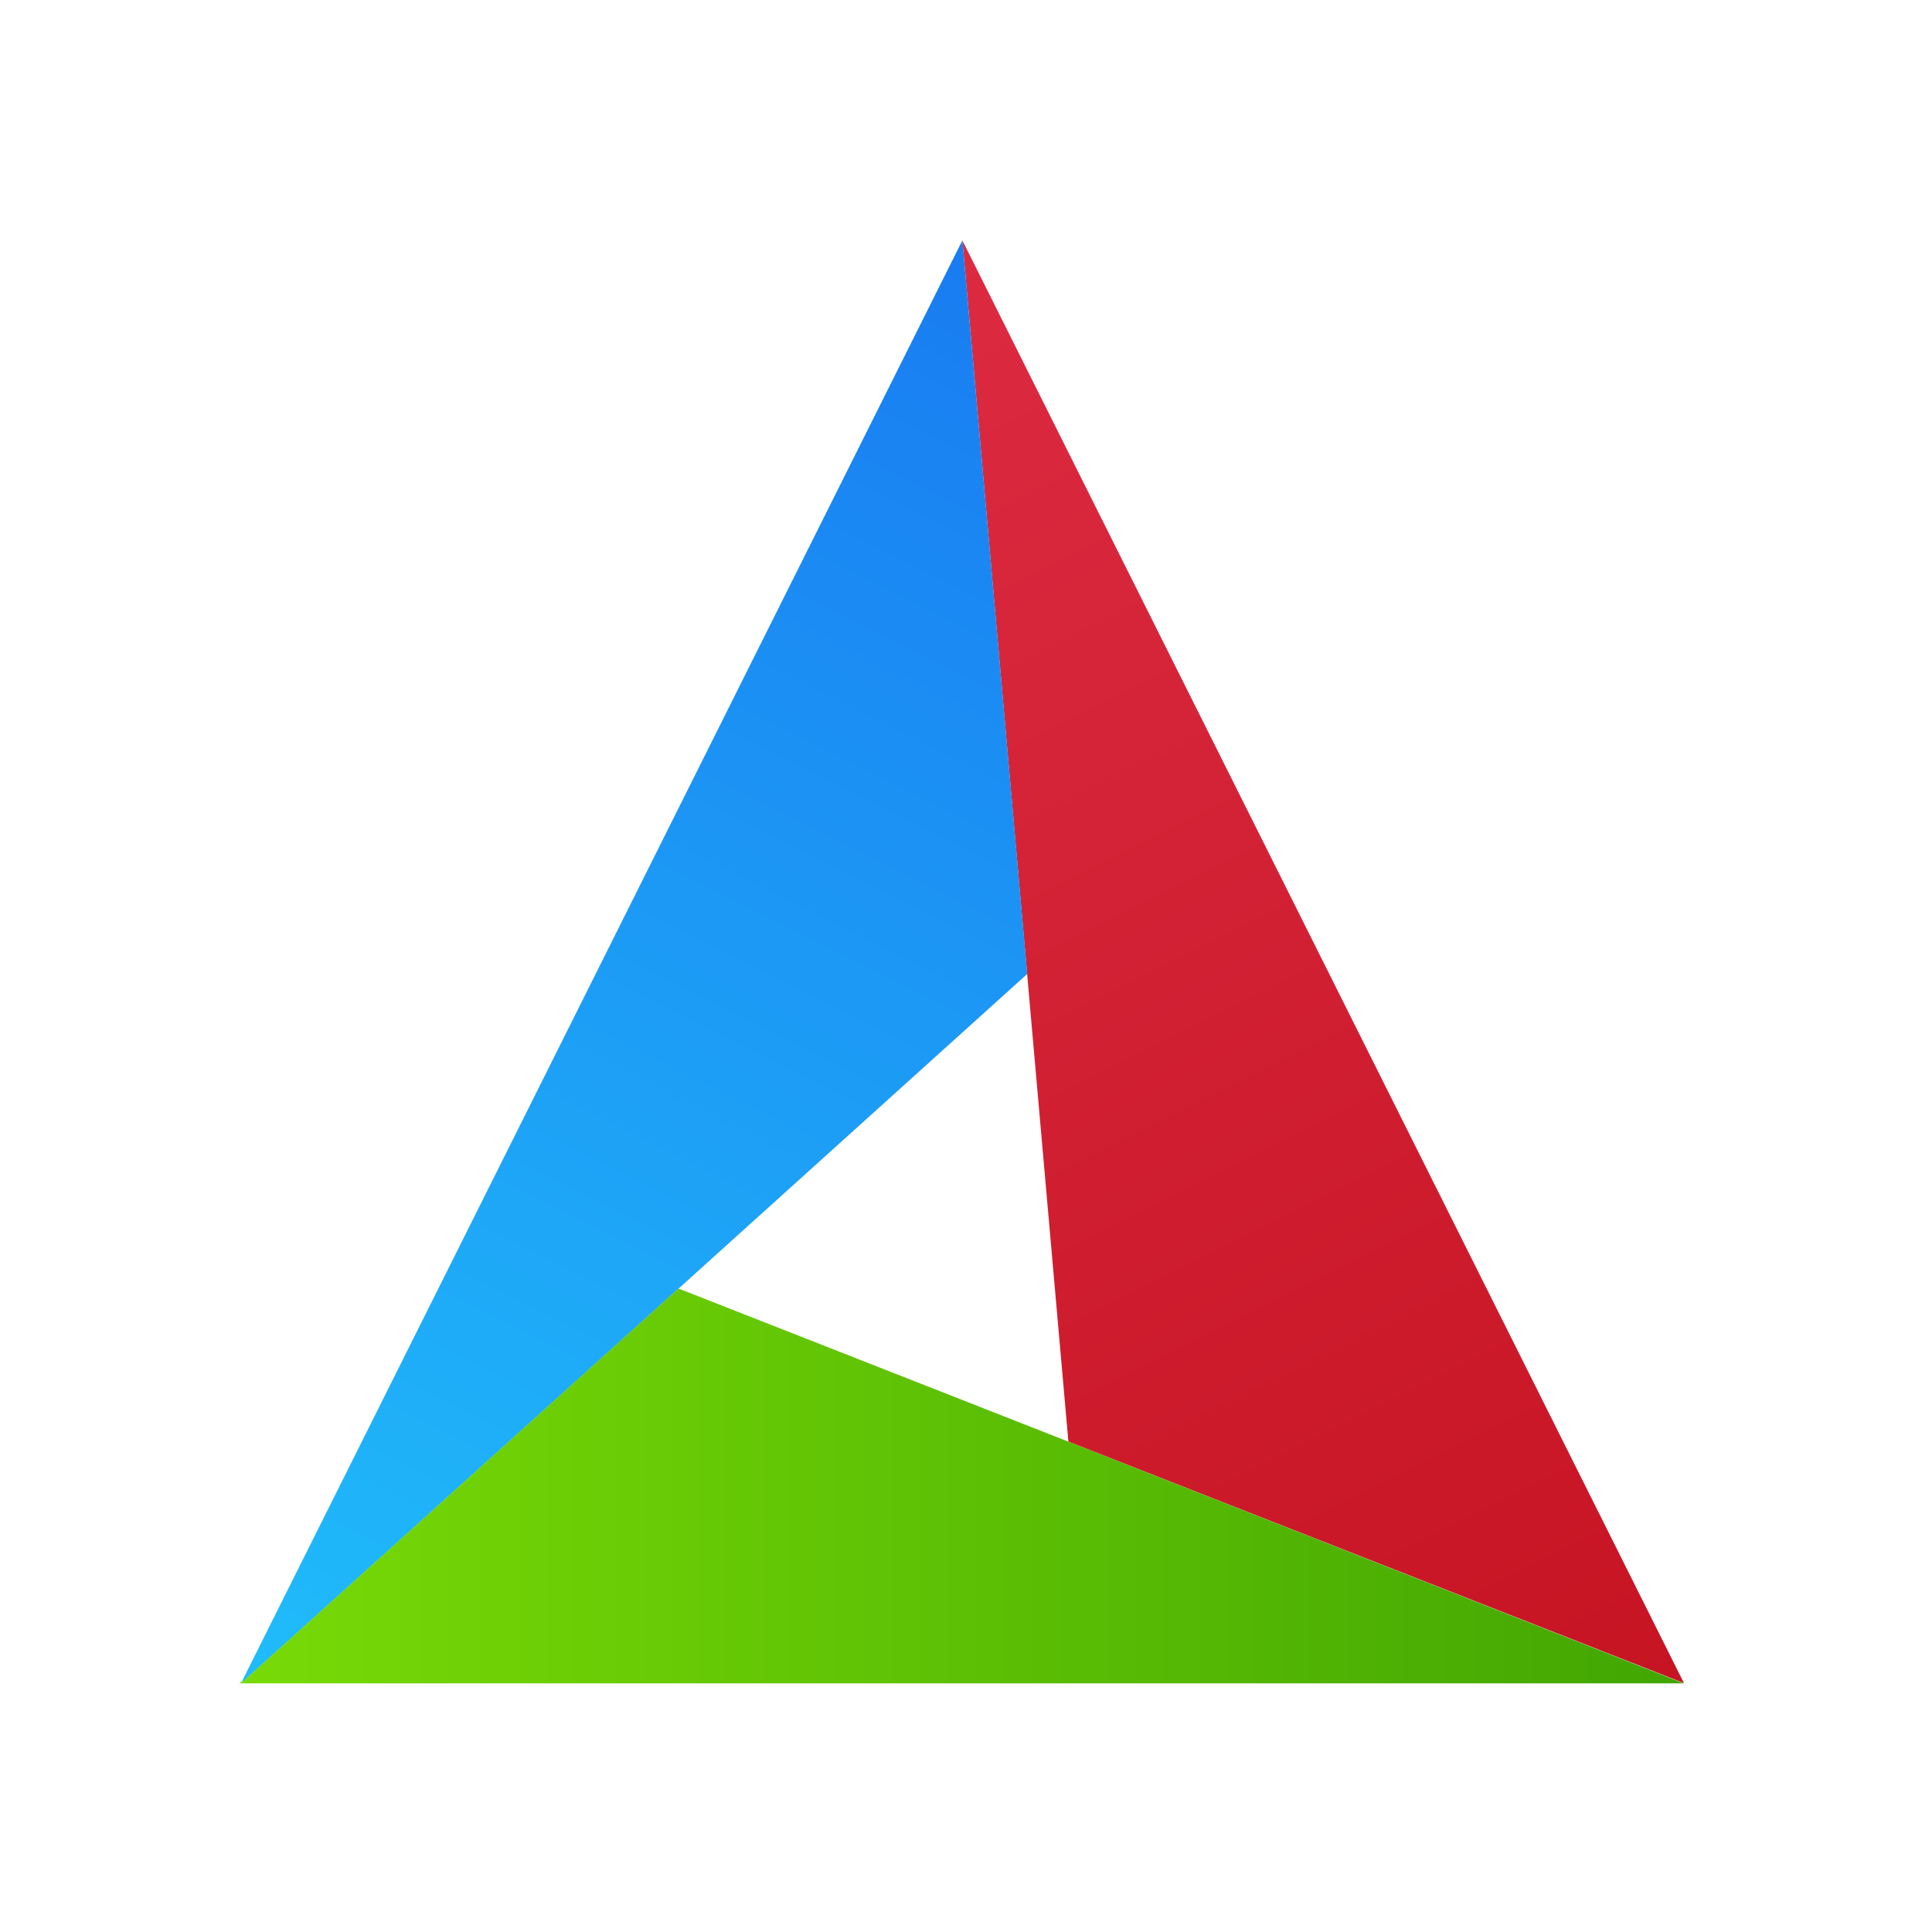 <svg width="16" xmlns="http://www.w3.org/2000/svg" height="16" viewBox="0 0 16 16">
 <defs>
  <linearGradient id="a" x1="13.945" x2="1.994" gradientUnits="userSpaceOnUse">
   <stop stop-color="#42a603"/>
   <stop offset="1" stop-color="#78da06"/>
  </linearGradient>
  <linearGradient id="b" y1="1.991" x1="7.97" y2="13.942" x2="1.994" gradientUnits="userSpaceOnUse">
   <stop stop-color="#197cf1"/>
   <stop offset="1" stop-color="#20bcfa"/>
  </linearGradient>
  <linearGradient id="c" y1="13.942" x1="13.945" y2="1.991" x2="7.97" gradientUnits="userSpaceOnUse">
   <stop stop-color="#c61423"/>
   <stop offset="1" stop-color="#dc2b41"/>
  </linearGradient>
 </defs>
 <g fill-rule="evenodd">
  <path fill="url(#c)" d="m7.97 1.991l.878 9.948 5.098 2z"/>
  <path fill="url(#b)" d="m7.97 1.991l-5.975 11.951 6.512-5.876z"/>
  <path fill="url(#a)" d="m5.619 10.671l-3.624 3.27h11.95zm-3.614 3.25l-.022.02h.012z"/>
 </g>
</svg>
